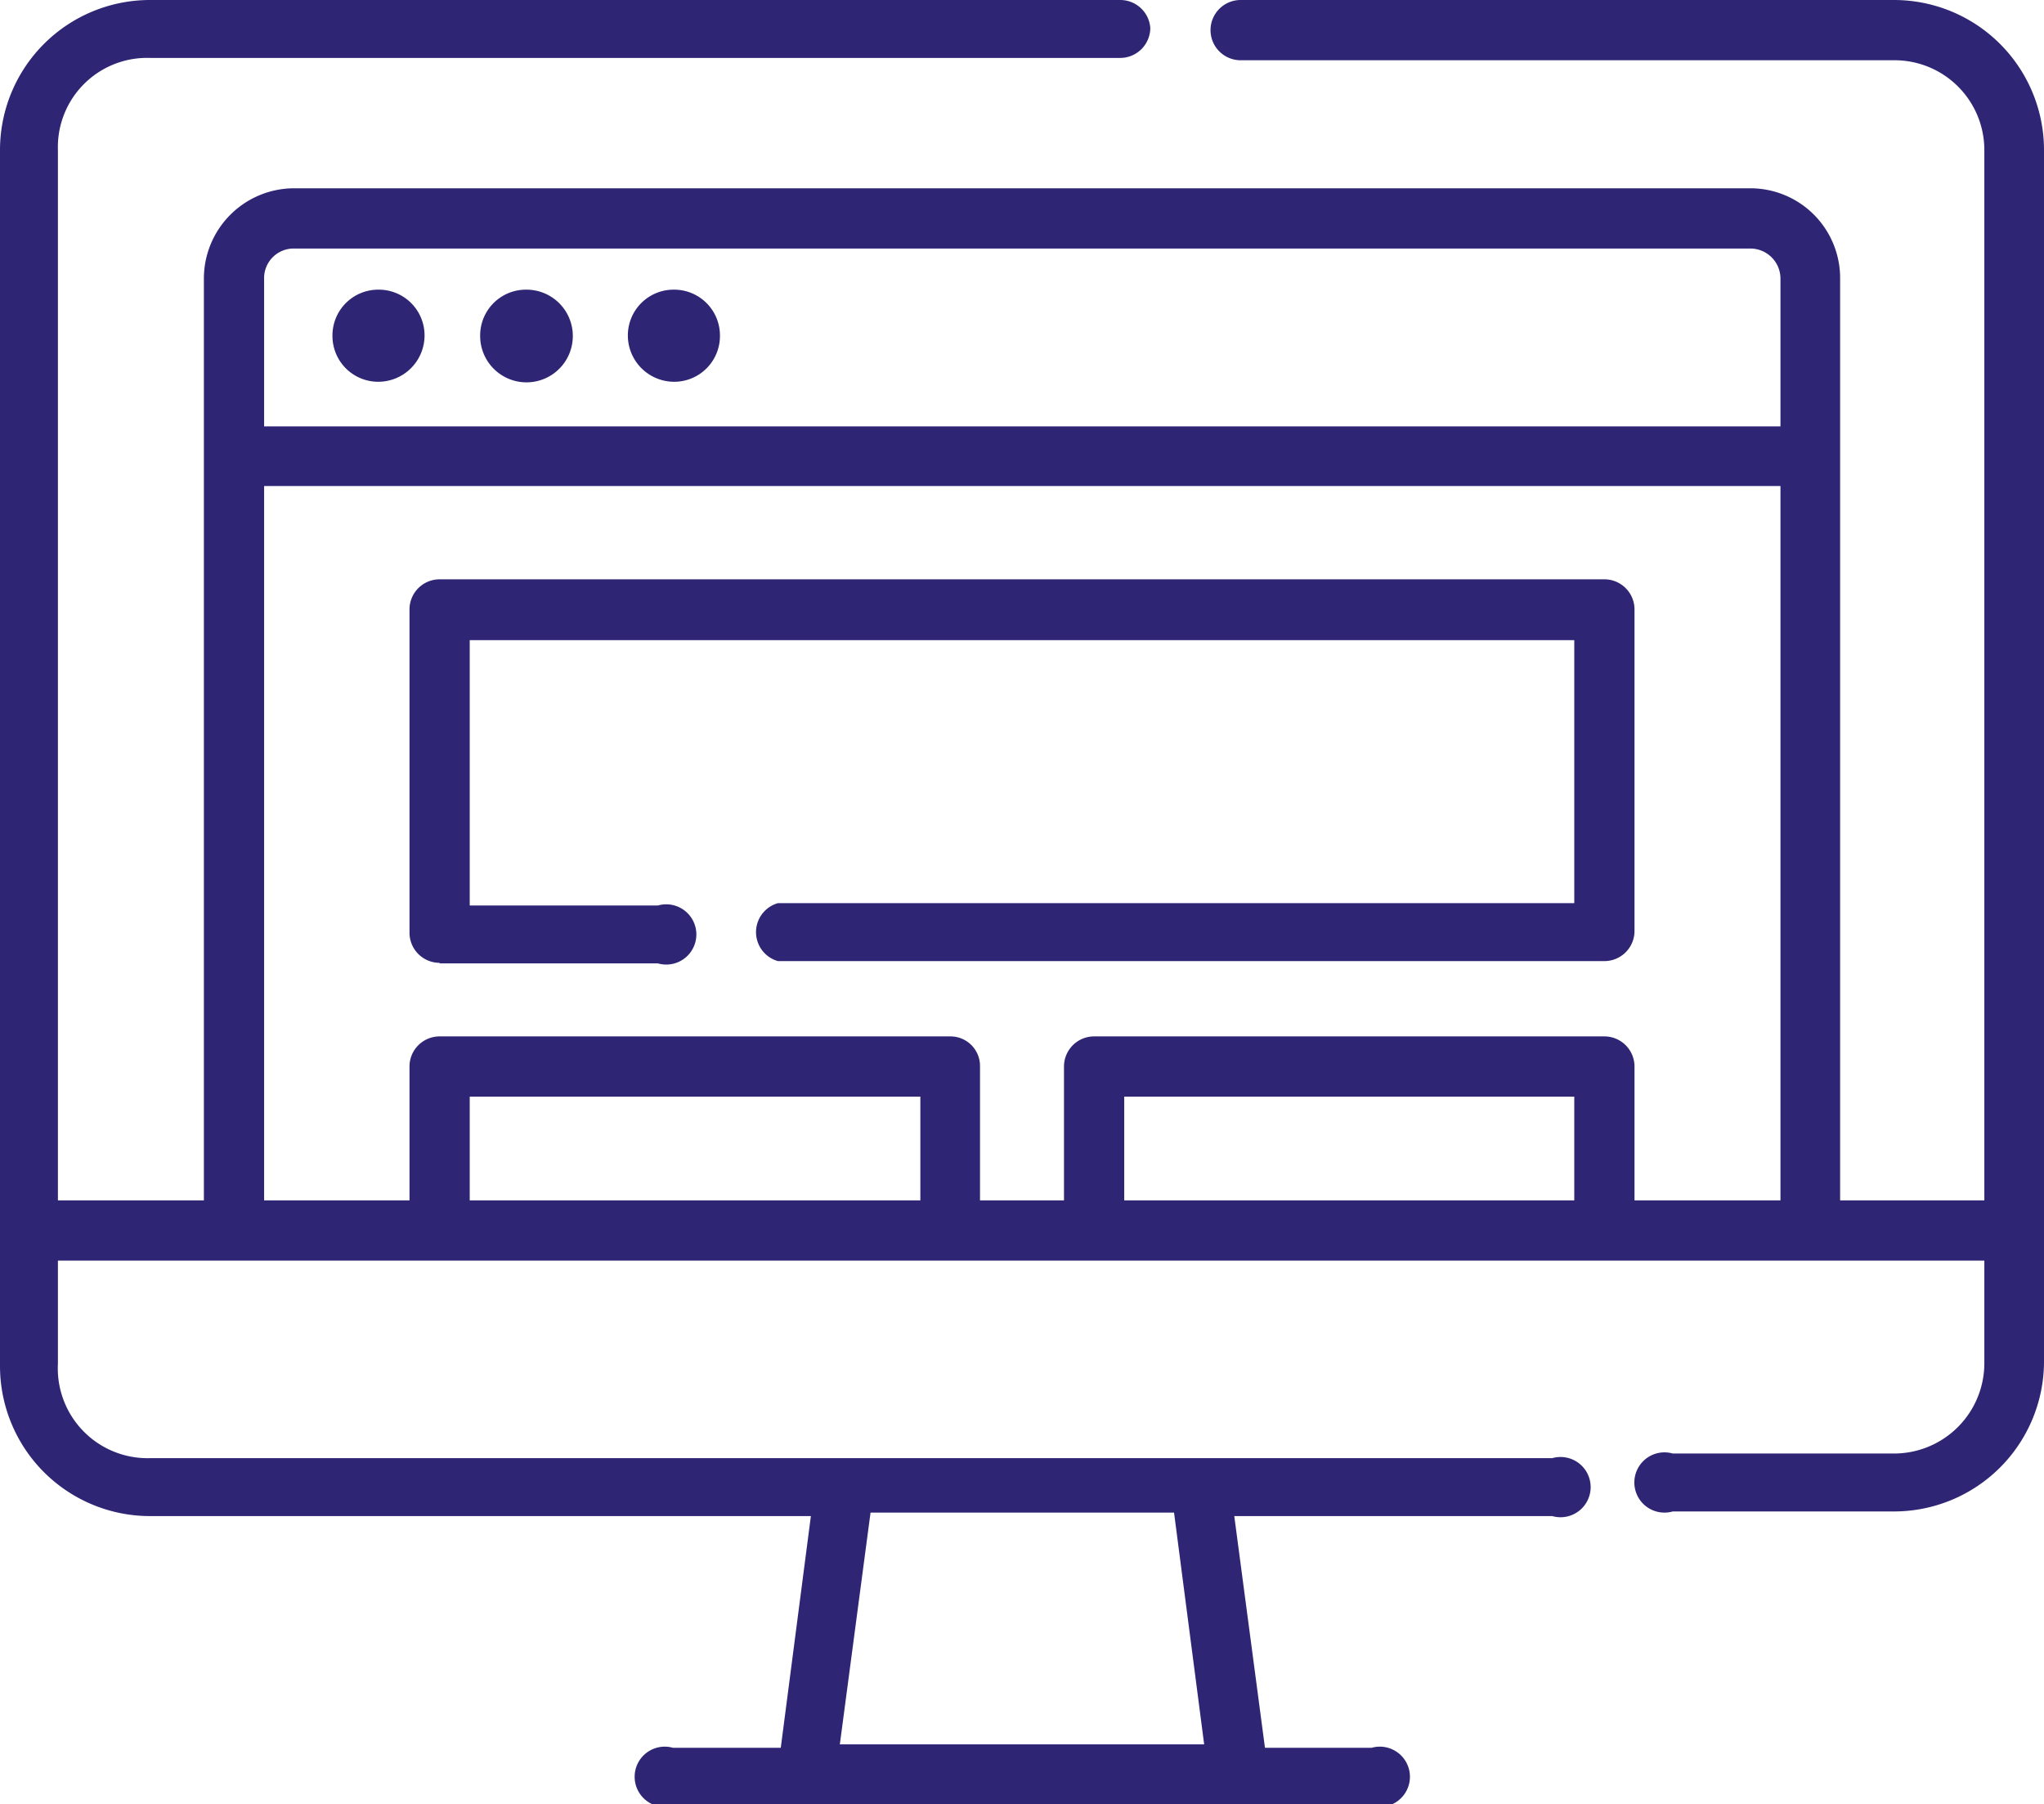 <?xml version="1.0" encoding="utf-8"?><svg xmlns="http://www.w3.org/2000/svg" viewBox="0 0 35.29 31.14"><defs><style>.cls-1{fill:#2e2675;}</style></defs><g id="Layer_2" data-name="Layer 2"><g id="Layer_2-2" data-name="Layer 2"><path class="cls-1" d="M15.89,20.72H8.11V18.93h7.78Zm11.29,0H19.41V18.93h7.77ZM4.56,8.39H30.74V20.72H28.22V18.41a.52.52,0,0,0-.52-.52H18.89a.52.52,0,0,0-.52.52v2.31H16.92V18.41a.51.51,0,0,0-.51-.52H7.59a.52.52,0,0,0-.52.52v2.31H4.56Zm0-3.58a.51.51,0,0,1,.51-.52H30.22a.52.52,0,0,1,.52.52V7.36H4.56Zm16.23,25.3H14.5l.53-4h5.24ZM32.7,0H21.42a.52.52,0,0,0-.52.52.52.52,0,0,0,.52.52H32.7a1.55,1.55,0,0,1,1.56,1.55V20.72H31.77V4.81a1.55,1.55,0,0,0-1.55-1.56H5.07A1.56,1.56,0,0,0,3.52,4.81V20.72H1V2.59A1.54,1.54,0,0,1,2.59,1H19.34a.52.52,0,0,0,.52-.52A.52.52,0,0,0,19.34,0H2.59A2.59,2.59,0,0,0,0,2.59v21a2.59,2.59,0,0,0,2.59,2.58H14l-.52,4H11.62a.52.52,0,1,0,0,1H23.68a.52.52,0,1,0,0-1H21.84l-.53-4H26.8a.52.52,0,1,0,0-1H2.59A1.55,1.55,0,0,1,1,23.54V21.76H34.26v1.78a1.56,1.56,0,0,1-1.56,1.55H28.88a.52.52,0,1,0,0,1H32.7a2.59,2.59,0,0,0,2.59-2.58V2.59A2.59,2.59,0,0,0,32.7,0"/><path class="cls-1" d="M6.53,5a.79.79,0,0,0-.79.79.79.79,0,0,0,.79.8.8.8,0,0,0,.8-.8A.79.79,0,0,0,6.53,5"/><path class="cls-1" d="M9.08,5a.79.79,0,0,0-.79.79A.8.8,0,1,0,9.08,5"/><path class="cls-1" d="M11.64,5a.79.79,0,0,0-.8.79.8.8,0,0,0,.8.8.79.79,0,0,0,.79-.8A.79.79,0,0,0,11.64,5"/><path class="cls-1" d="M7.59,16.63h3.77a.52.52,0,1,0,0-1H8.11V11.05H27.18v4.54H13.43a.52.52,0,0,0,0,1H27.7a.52.52,0,0,0,.52-.52V10.53A.52.52,0,0,0,27.7,10H7.59a.52.52,0,0,0-.52.52v5.58a.52.52,0,0,0,.52.52"/></g></g></svg>